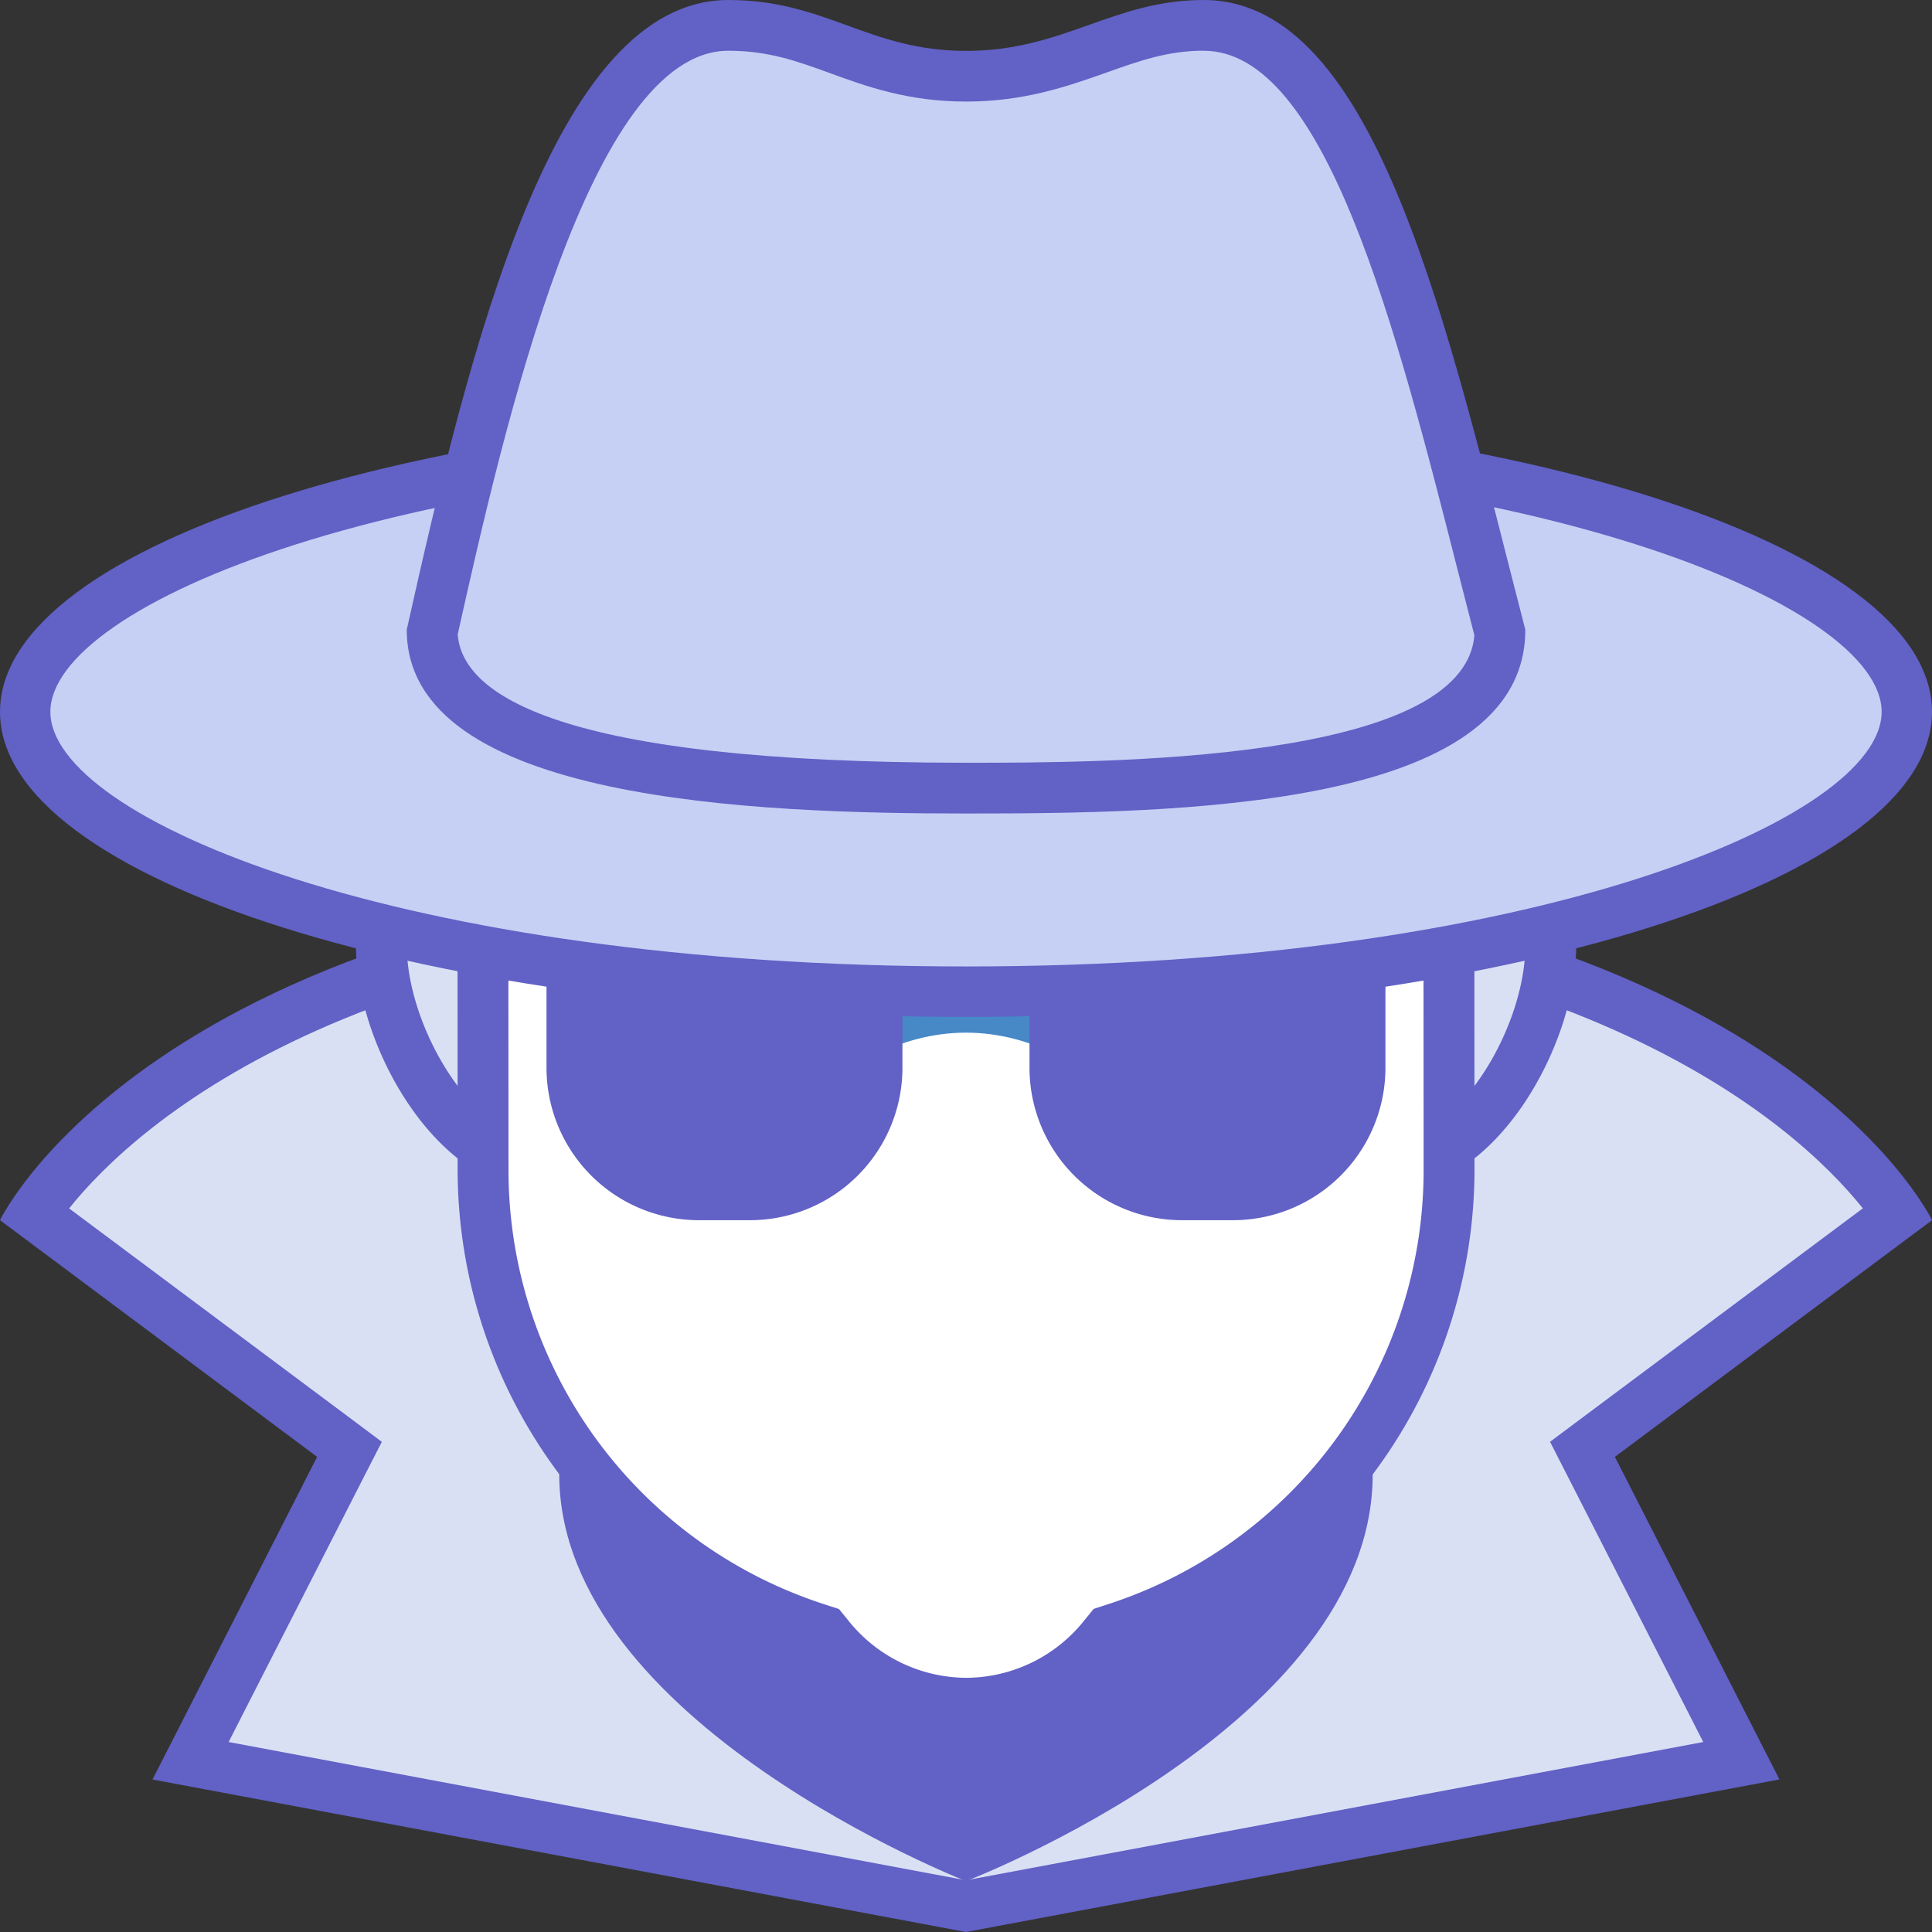 <svg width="30" height="30" viewBox="0 0 30 30" fill="none" xmlns="http://www.w3.org/2000/svg"><rect x="0" y="0" width="30" height="30" fill="#333333" stroke="none"/><path d="M2.96 27.341l2.467-4.835-4.904-3.66c.738-1.084 4.135-5.03 14.477-5.03 10.39 0 13.751 3.943 14.479 5.028l-4.906 3.662 2.467 4.835L15 29.598 2.96 27.341z" fill="#D9E0F4"/><path d="M15 14.21c9.352 0 12.889 3.257 13.926 4.553l-4.323 3.226-.534.399.303.593 2.076 4.069L15 29.197 3.55 27.05l2.076-4.069.303-.592-.534-.4-4.322-3.225C2.116 17.462 5.655 14.21 15 14.21zm0-.79c-12.375 0-15 5.527-15 5.527l4.924 3.675-2.556 5.01L15 30l12.631-2.369-2.555-5.009L30 18.947s-2.625-5.526-15-5.526z" fill="#6161C6"/><path d="M15 29.21s-6.316-2.462-6.316-6.315v-7.363h12.631v7.363c0 3.893-6.316 6.316-6.316 6.316z" fill="#6161C6"/><path d="M21.633 18.079a2.45 2.45 0 01-2.449-2.447 2.45 2.45 0 012.448-2.448c2.03 0 2.448.6 2.448 1.5 0 1.483-1.187 3.395-2.447 3.395zm-13.264 0c-1.26 0-2.447-1.912-2.447-3.395 0-.9.416-1.5 2.447-1.5a2.45 2.45 0 012.448 2.448 2.451 2.451 0 01-2.448 2.447z" fill="#D9E0F4"/><path d="M21.633 13.579c2.052 0 2.052.613 2.052 1.105 0 1.255-1.034 3-2.052 3a2.055 2.055 0 01-2.053-2.052c0-1.133.92-2.053 2.053-2.053zm-13.264 0c1.133 0 2.053.92 2.053 2.053 0 1.132-.92 2.052-2.053 2.052-1.018 0-2.052-1.745-2.052-3 0-.492 0-1.105 2.052-1.105zm13.264-.79a2.842 2.842 0 000 5.685c1.57 0 2.842-2.22 2.842-3.79 0-1.57-1.273-1.894-2.842-1.894zm-13.264 0c-1.569 0-2.842.326-2.842 1.895 0 1.57 1.273 3.79 2.842 3.79a2.842 2.842 0 000-5.684z" fill="#6161C6"/><path d="M15 26.447a2.745 2.745 0 01-2.136-1.033l-.074-.091-.111-.036a7.48 7.48 0 01-5.179-7.13v-4.75a3.371 3.371 0 013.368-3.367h8.265a3.371 3.371 0 013.368 3.367v4.75a7.48 7.48 0 01-5.18 7.13l-.111.037-.075.09A2.746 2.746 0 0115 26.448z" fill="#fff"/><path d="M19.129 10.432a2.976 2.976 0 012.974 2.972l.003 4.75a7.085 7.085 0 01-4.903 6.757l-.221.072-.147.181a2.356 2.356 0 01-1.83.889 2.356 2.356 0 01-1.83-.887l-.147-.181-.222-.072a7.086 7.086 0 01-4.91-6.751l-.003-4.75a2.977 2.977 0 012.971-2.975l8.265-.005zm0-.79l-8.265.005a3.763 3.763 0 00-3.76 3.765l.002 4.75a7.894 7.894 0 005.457 7.502 3.137 3.137 0 002.443 1.178c.99 0 1.864-.467 2.442-1.18a7.896 7.896 0 005.448-7.509l-.003-4.75a3.763 3.763 0 00-3.765-3.76z" fill="#6161C6"/><path d="M12.857 16.25s.869-.715 2.143-.715c1.274 0 2.143.715 2.143.715" stroke="#4788C7" stroke-miterlimit="10"/><path d="M21.513 14.21h-4.737a.79.79 0 00-.79.79v1.579a2.368 2.368 0 002.369 2.368h.79a2.368 2.368 0 002.368-2.368V14.21zm-8.29 0H8.486v2.369a2.368 2.368 0 002.369 2.368h.79a2.368 2.368 0 002.368-2.368v-1.58a.79.79 0 00-.79-.789z" fill="#6161C6"/><path d="M15 15.398c-8.74 0-14.61-2.247-14.61-4.345C.39 8.954 6.262 6.708 15 6.708c8.739 0 14.61 2.246 14.61 4.345-.001 2.098-5.872 4.345-14.61 4.345z" fill="#C6D0F4"/><path d="M15 7.098c8.809 0 14.218 2.303 14.218 3.955 0 1.651-5.41 3.954-14.218 3.954-8.809 0-14.218-2.303-14.218-3.954C.782 9.4 6.192 7.098 15 7.098zm0-.782c-8.284 0-15 2.12-15 4.737 0 2.616 6.716 4.737 15 4.737 8.284 0 15-2.12 15-4.737s-6.716-4.737-15-4.737z" fill="#6161C6"/><path d="M15 12.238c-2.039 0-8.22 0-8.29-2.42.793-3.546 2.117-9.424 4.6-9.424.69 0 1.185.18 1.71.371.566.206 1.152.419 1.98.419.842 0 1.456-.218 2.05-.43.523-.185 1.017-.36 1.641-.36 2.197 0 3.284 4.269 4.334 8.398l.265 1.032c-.071 2.414-5.616 2.414-8.29 2.414z" fill="#C6D0F4"/><path d="M18.691.788c1.891 0 2.987 4.304 3.953 8.101l.25.975c-.159 1.98-5.764 1.98-7.893 1.98-6.357 0-7.822-1.065-7.894-1.992C7.827 6.628 9.154.788 11.31.788c.621 0 1.063.16 1.576.347.57.208 1.216.442 2.115.442.91 0 1.584-.24 2.18-.45.512-.183.954-.34 1.51-.34zm0-.788c-1.41 0-2.17.79-3.69.79S12.83 0 11.31 0C8.596 0 7.293 5.405 6.316 9.778c0 2.671 5.447 2.854 8.685 2.854 3.237 0 8.684-.061 8.684-2.854C22.49 5.162 21.405 0 18.69 0z" fill="#6161C6"/></svg>